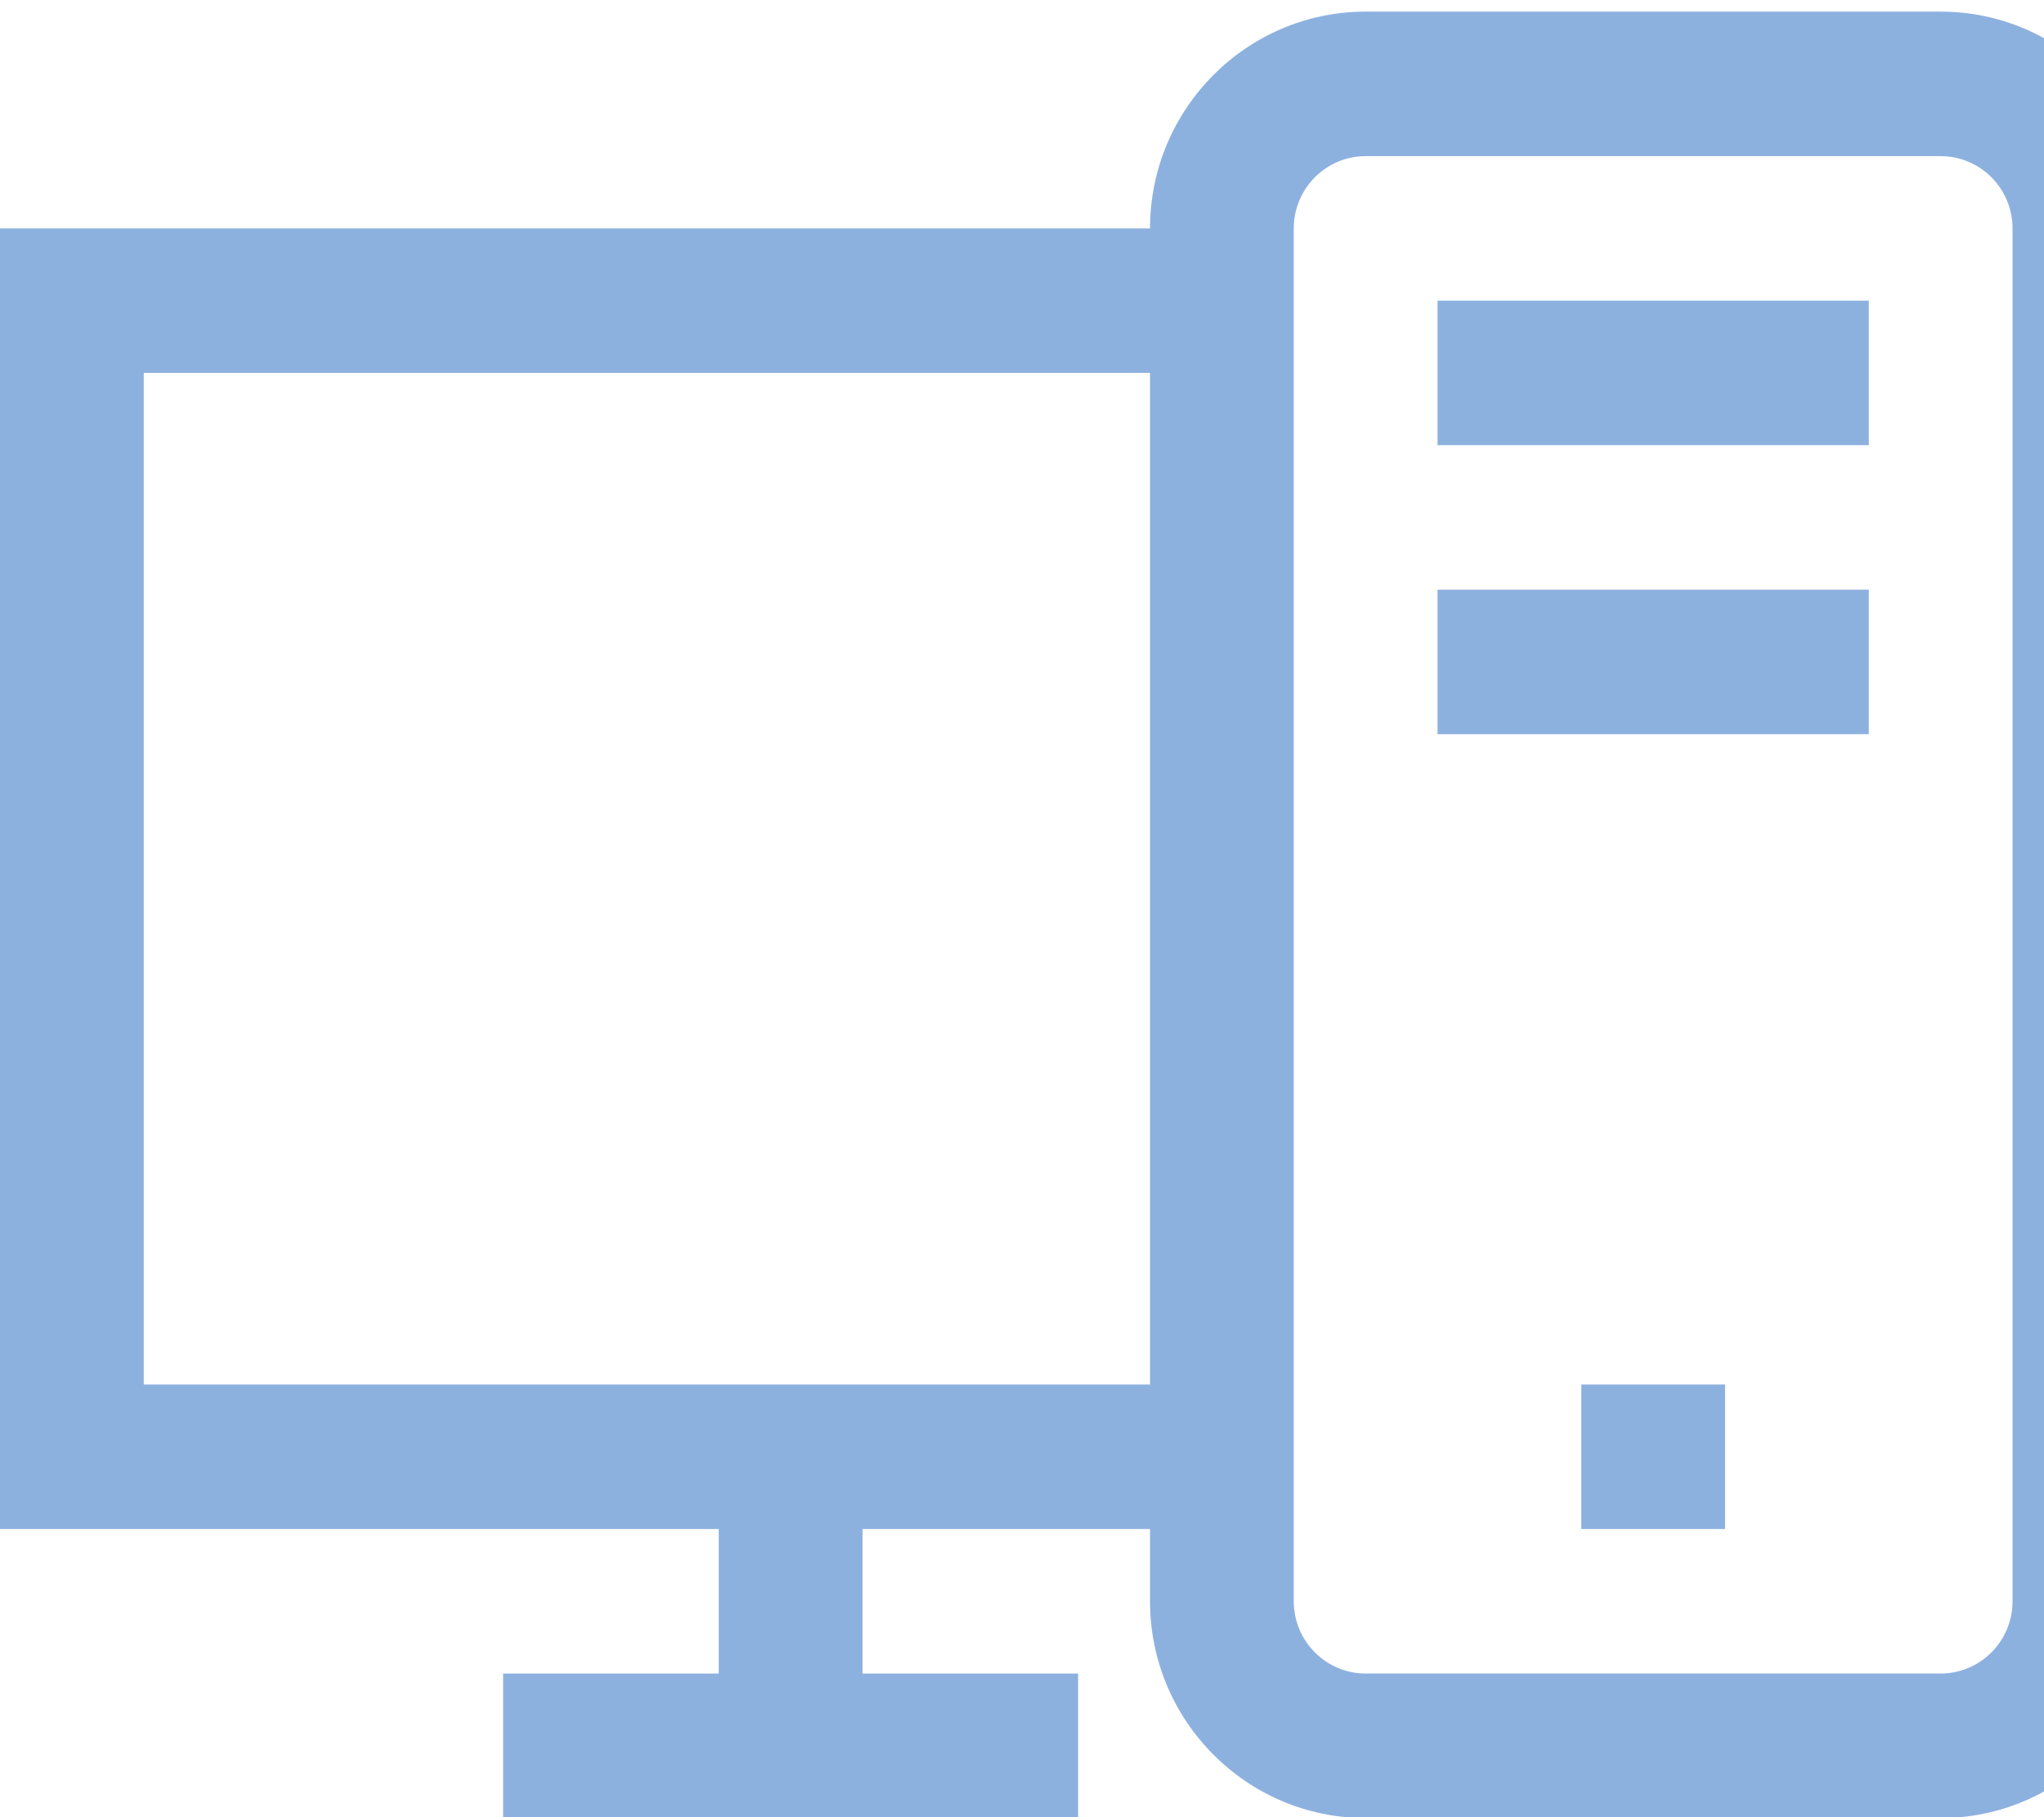 <svg width="90" height="80" viewBox="0 0 90 80" fill="none" xmlns="http://www.w3.org/2000/svg">
<g opacity="0.5" clip-path="url(#clip0_82_1618)">
<path d="M53.802 67.314H0V10.055H53.802V16.417H6.33V60.952H53.802V67.314Z" fill="#1C63BF"/>
<path d="M31.648 64.133H37.978V80.038H31.648V64.133Z" fill="#1C63BF"/>
<path d="M22.152 73.676H47.471V80.038H22.152V73.676Z" fill="#1C63BF"/>
<path d="M85.45 80.038H60.131C54.896 80.038 50.637 75.757 50.637 70.495V10.055C50.637 4.793 54.896 0.512 60.131 0.512H85.45C90.686 0.512 94.944 4.793 94.944 10.055V70.495C94.944 75.757 90.686 80.038 85.45 80.038ZM60.131 6.874C58.386 6.874 56.966 8.301 56.966 10.055V70.495C56.966 72.25 58.386 73.676 60.131 73.676H85.45C87.195 73.676 88.615 72.25 88.615 70.495V10.055C88.615 8.301 87.195 6.874 85.45 6.874H60.131Z" fill="#1C63BF"/>
<path d="M63.297 13.236H82.286V19.598H63.297V13.236Z" fill="#1C63BF"/>
<path d="M69.627 60.952H75.957V67.314H69.627V60.952Z" fill="#1C63BF"/>
<path d="M63.297 25.96H82.286V32.322H63.297V25.96Z" fill="#1C63BF"/>
</g>
<defs>
<clipPath id="clip0_82_1618">
<rect width="90" height="80" fill="white"/>
</clipPath>
</defs>
</svg>

